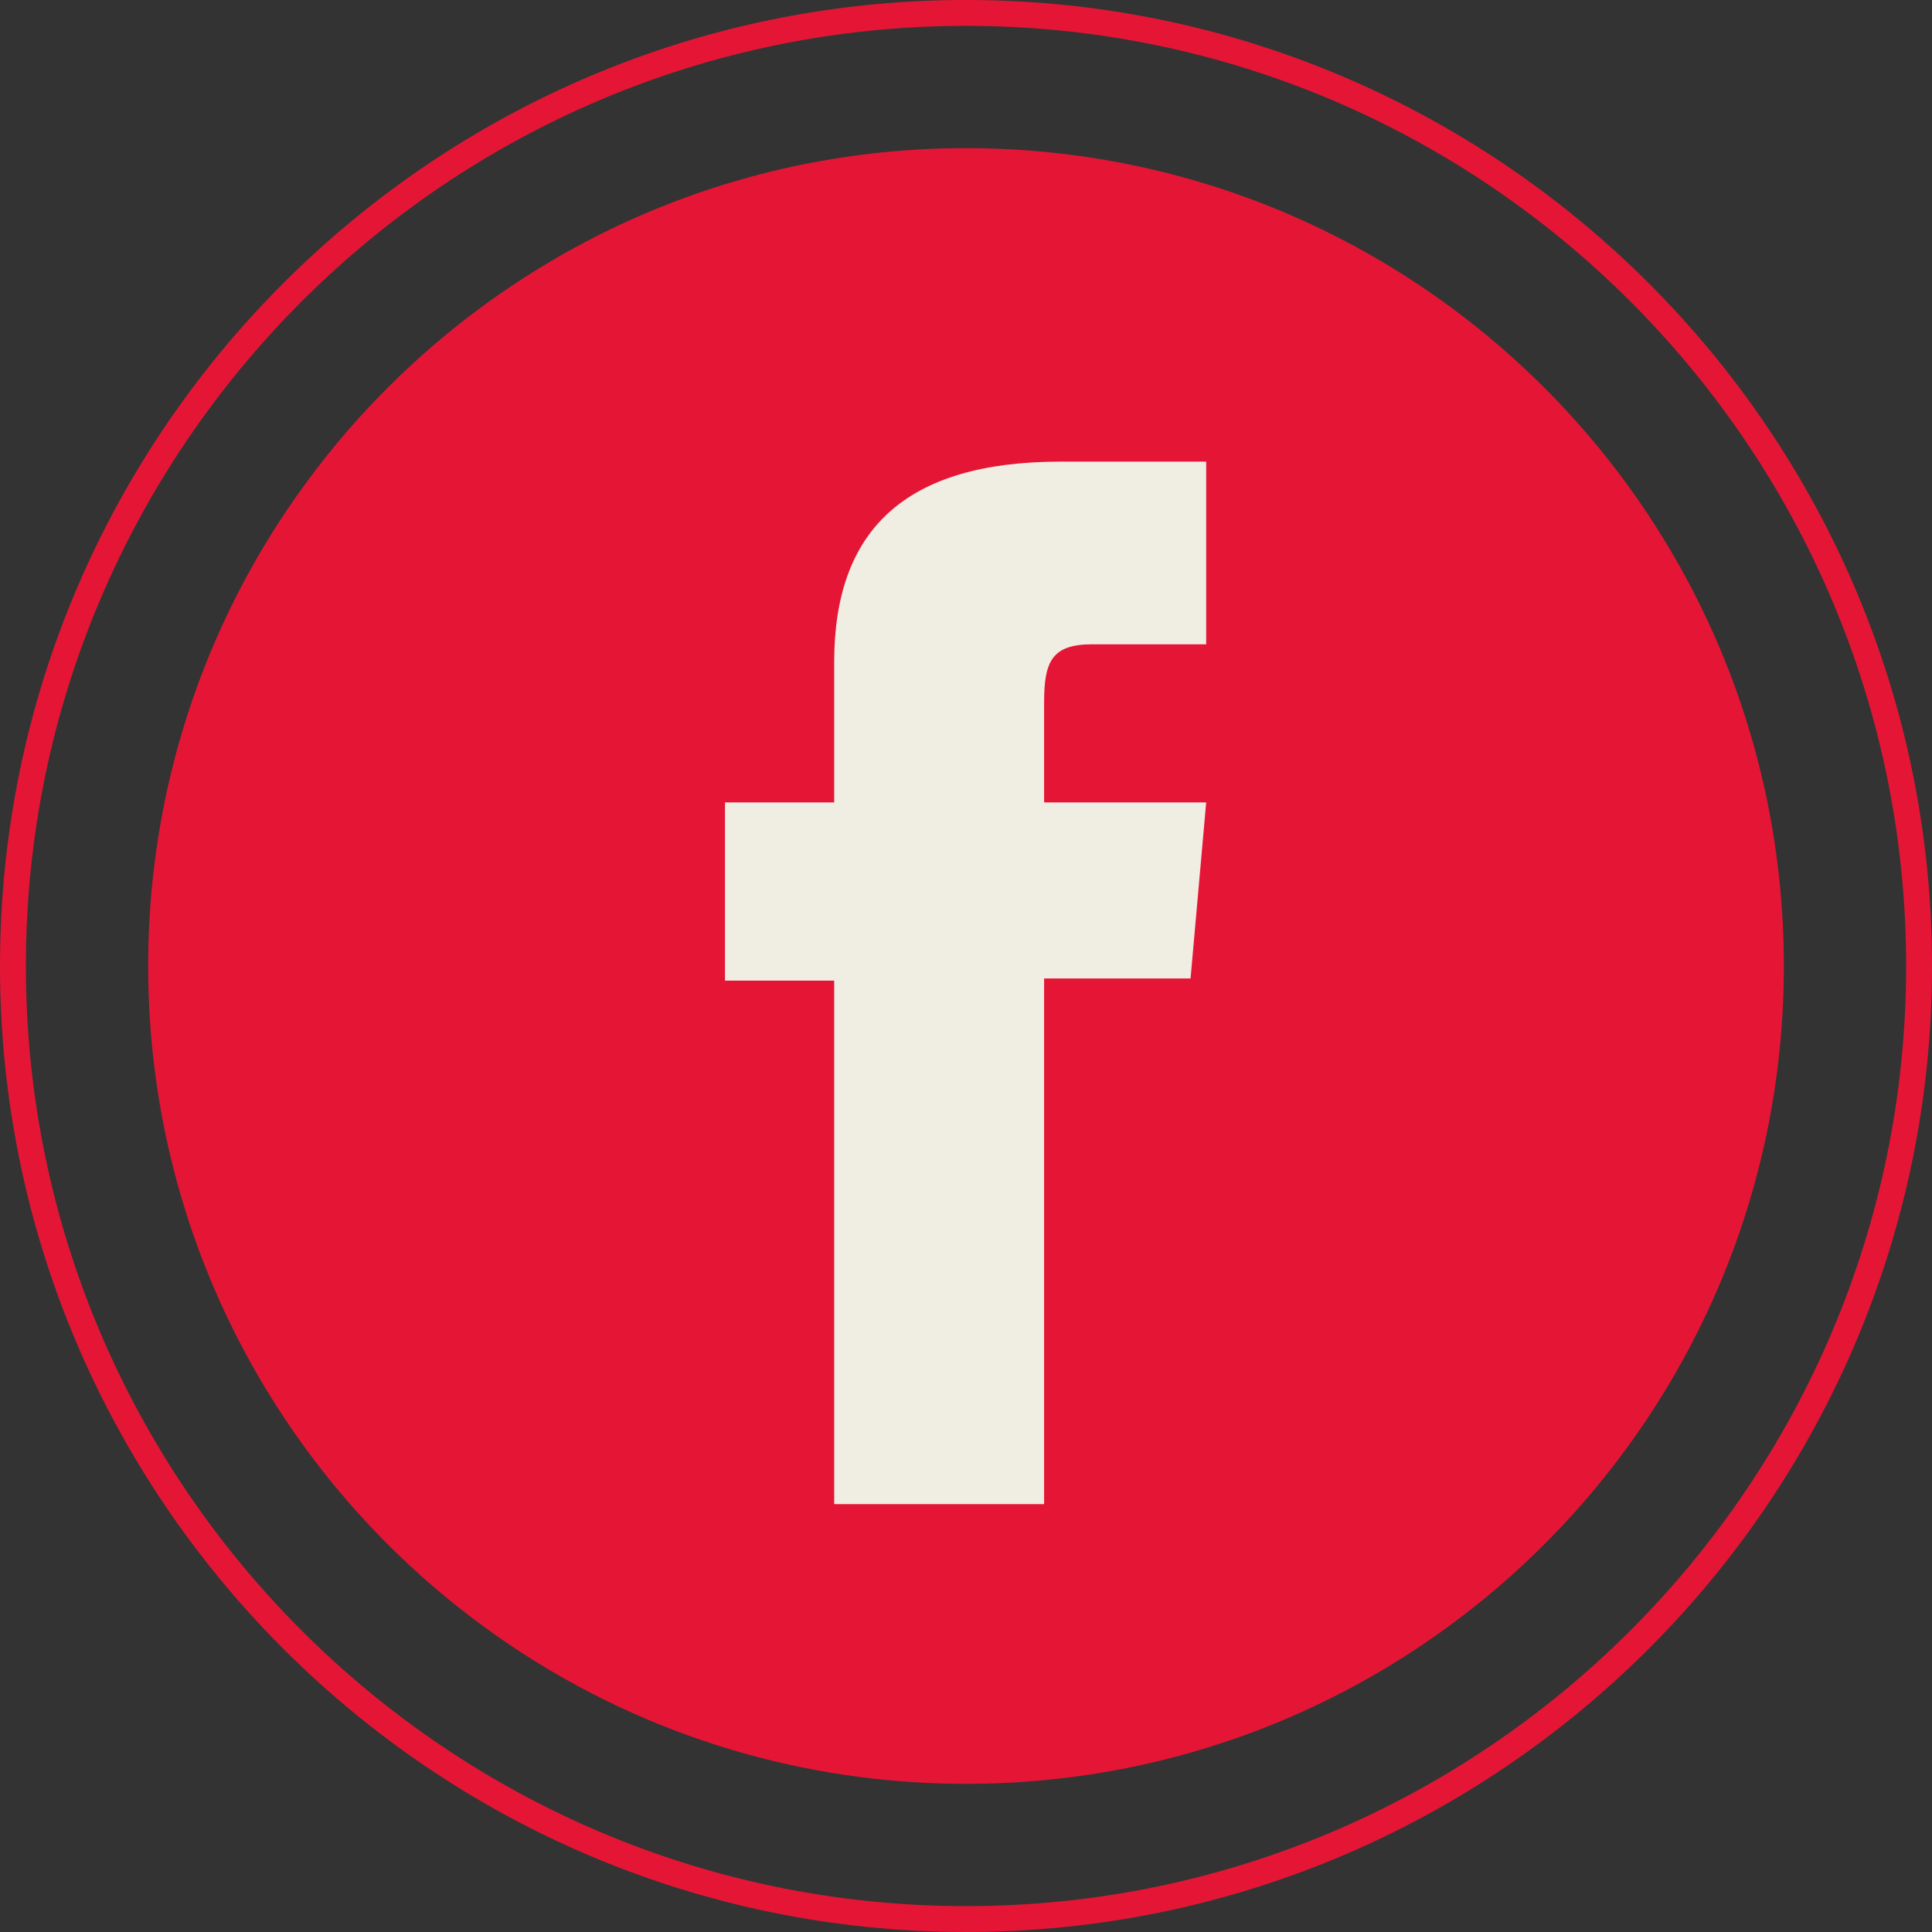 <?xml version="1.0" encoding="UTF-8" standalone="no"?>
<svg
   xmlns:dc="http://purl.org/dc/elements/1.1/"
   xmlns:cc="http://creativecommons.org/ns#"
   xmlns:rdf="http://www.w3.org/1999/02/22-rdf-syntax-ns#"
   xmlns:svg="http://www.w3.org/2000/svg"
   xmlns="http://www.w3.org/2000/svg"
   viewBox="0 0 186.75 186.75"
   height="186.75"
   width="186.75"
   xml:space="preserve"
   version="1.1"
   id="svg2"><rect x="0" y="0" width="186.75" height="186.75" fill="#333333" stroke="none"/><defs
     id="defs6" /><g
     transform="matrix(1.25,0,0,-1.25,0,186.75)"
     id="g10"><g
       transform="scale(0.1,0.1)"
       id="g12"><path
         id="path14"
         style="fill:none;stroke:#e51635;stroke-width:20;stroke-linecap:butt;stroke-linejoin:miter;stroke-miterlimit:10;stroke-dasharray:none;stroke-opacity:1"
         d="m 747.008,10.012 c -406.387,0 -737.004,330.609 -737.004,736.996 0,406.392 330.617,737.012 737.004,737.012 406.392,0 737.002,-330.62 737.002,-737.012 0,-406.387 -330.61,-736.996 -737.002,-736.996 z" /><path
         id="path16"
         style="fill:#e51635;fill-opacity:1;fill-rule:nonzero;stroke:none"
         d="m 1379.43,747.008 c 0,-349.278 -283.14,-632.43 -632.422,-632.43 -349.278,0 -632.422,283.152 -632.422,632.43 0,349.282 283.144,632.422 632.422,632.422 349.282,0 632.422,-283.14 632.422,-632.422" /><path
         id="path18"
         style="fill:#f0ede3;fill-opacity:1;fill-rule:nonzero;stroke:none"
         d="m 645.066,330.871 162.332,0 0,406.504 113.254,0 12.071,136.105 -125.325,0 c 0,0 0,50.817 0,77.52 0,32.09 6.446,44.773 37.473,44.773 24.969,0 87.852,0 87.852,0 l 0,141.257 c 0,0 -92.618,0 -112.403,0 -120.793,0 -175.254,-53.2 -175.254,-155.03 0,-88.703 0,-108.52 0,-108.52 l -84.437,0 0,-137.808 84.437,0 0,-404.801" /></g></g></svg>